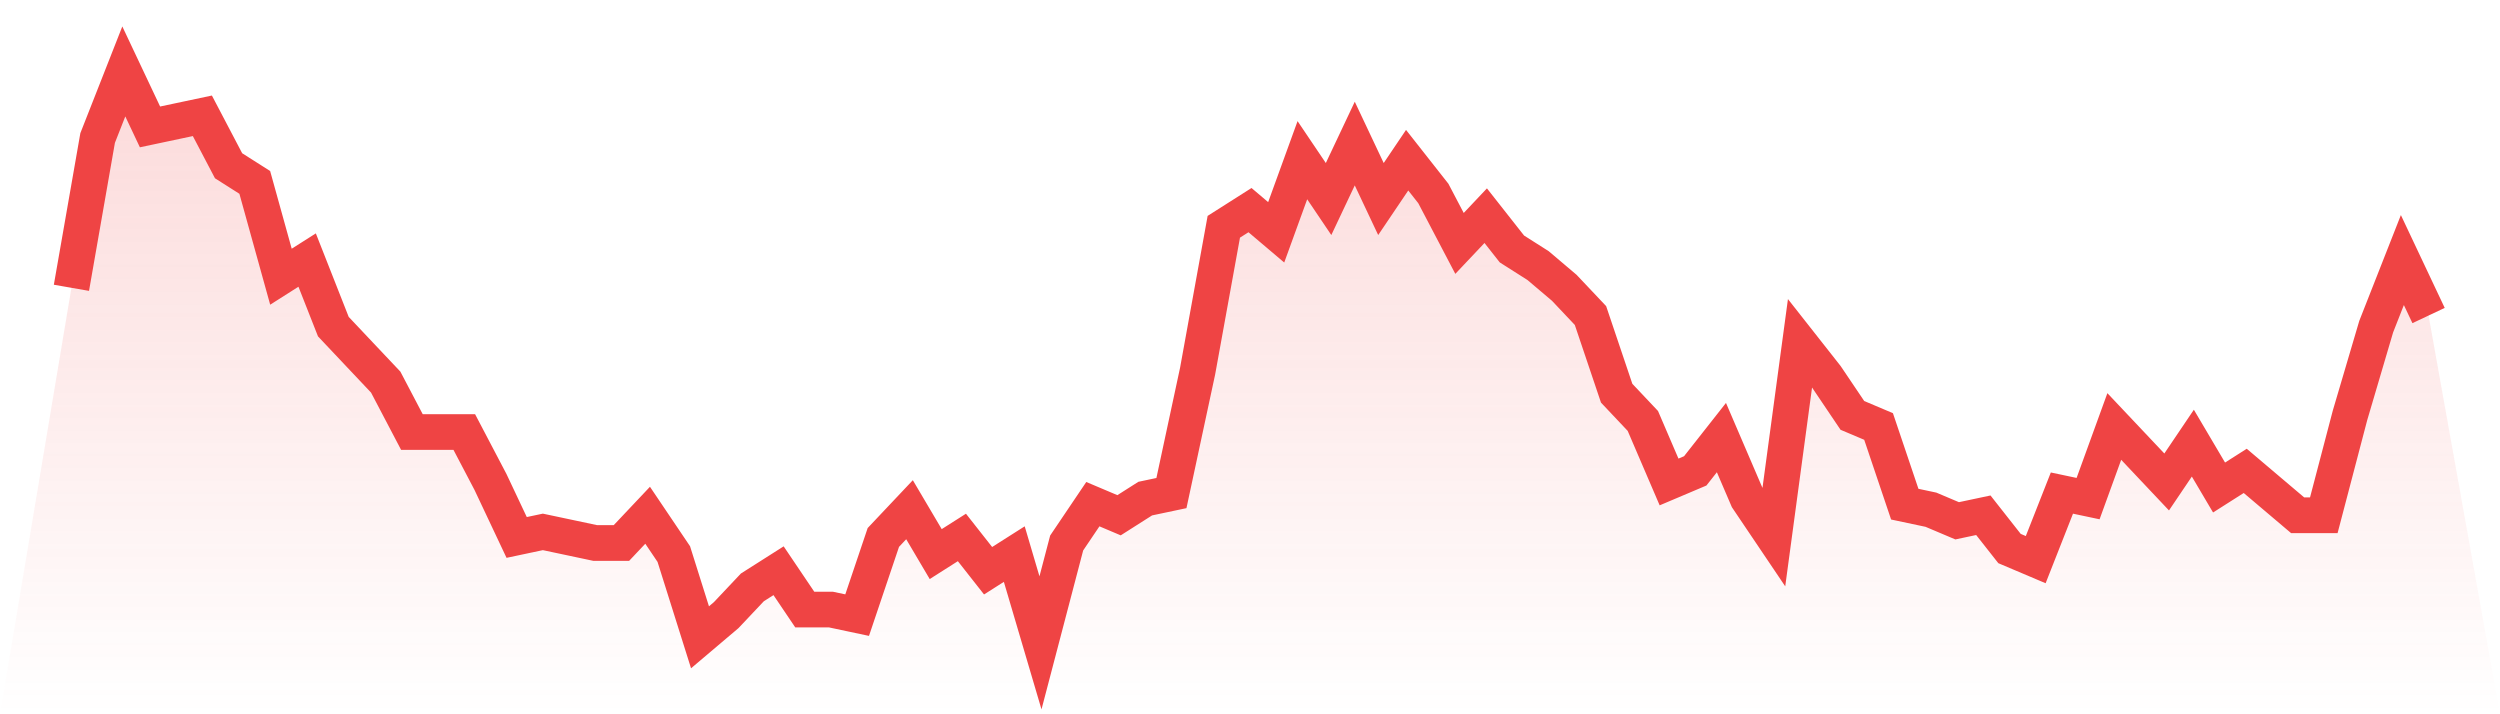 <svg viewBox="0 0 140 40" xmlns="http://www.w3.org/2000/svg">
<defs>
<linearGradient id="gradient" x1="0" x2="0" y1="0" y2="1">
<stop offset="0%" stop-color="#ef4444" stop-opacity="0.2"/>
<stop offset="100%" stop-color="#ef4444" stop-opacity="0"/>
</linearGradient>
</defs>
<path d="M4,16.117 L4,16.117 L5.467,7.728 L6.933,4 L8.4,7.107 L9.867,6.796 L11.333,6.485 L12.8,9.282 L14.267,10.214 L15.733,15.495 L17.2,14.563 L18.667,18.291 L20.133,19.845 L21.6,21.398 L23.067,24.194 L24.533,24.194 L26,24.194 L27.467,26.99 L28.933,30.097 L30.4,29.786 L31.867,30.097 L33.333,30.408 L34.8,30.408 L36.267,28.854 L37.733,31.029 L39.2,35.689 L40.667,34.447 L42.133,32.893 L43.6,31.961 L45.067,34.136 L46.533,34.136 L48,34.447 L49.467,30.097 L50.933,28.544 L52.4,31.029 L53.867,30.097 L55.333,31.961 L56.8,31.029 L58.267,36 L59.733,30.408 L61.2,28.233 L62.667,28.854 L64.133,27.922 L65.6,27.612 L67.067,20.777 L68.533,12.699 L70,11.767 L71.467,13.01 L72.933,8.971 L74.4,11.146 L75.867,8.039 L77.333,11.146 L78.8,8.971 L80.267,10.835 L81.733,13.631 L83.2,12.078 L84.667,13.942 L86.133,14.874 L87.6,16.117 L89.067,17.67 L90.533,22.019 L92,23.573 L93.467,26.99 L94.933,26.369 L96.4,24.505 L97.867,27.922 L99.333,30.097 L100.8,19.223 L102.267,21.087 L103.733,23.262 L105.2,23.883 L106.667,28.233 L108.133,28.544 L109.6,29.165 L111.067,28.854 L112.533,30.718 L114,31.34 L115.467,27.612 L116.933,27.922 L118.4,23.883 L119.867,25.437 L121.333,26.99 L122.8,24.816 L124.267,27.301 L125.733,26.369 L127.2,27.612 L128.667,28.854 L130.133,28.854 L131.6,23.262 L133.067,18.291 L134.533,14.563 L136,17.67 L140,40 L0,40 z" fill="url(#gradient)"/>
<path d="M4,16.117 L4,16.117 L5.467,7.728 L6.933,4 L8.4,7.107 L9.867,6.796 L11.333,6.485 L12.8,9.282 L14.267,10.214 L15.733,15.495 L17.2,14.563 L18.667,18.291 L20.133,19.845 L21.6,21.398 L23.067,24.194 L24.533,24.194 L26,24.194 L27.467,26.99 L28.933,30.097 L30.4,29.786 L31.867,30.097 L33.333,30.408 L34.8,30.408 L36.267,28.854 L37.733,31.029 L39.2,35.689 L40.667,34.447 L42.133,32.893 L43.6,31.961 L45.067,34.136 L46.533,34.136 L48,34.447 L49.467,30.097 L50.933,28.544 L52.4,31.029 L53.867,30.097 L55.333,31.961 L56.8,31.029 L58.267,36 L59.733,30.408 L61.2,28.233 L62.667,28.854 L64.133,27.922 L65.6,27.612 L67.067,20.777 L68.533,12.699 L70,11.767 L71.467,13.01 L72.933,8.971 L74.4,11.146 L75.867,8.039 L77.333,11.146 L78.8,8.971 L80.267,10.835 L81.733,13.631 L83.2,12.078 L84.667,13.942 L86.133,14.874 L87.6,16.117 L89.067,17.67 L90.533,22.019 L92,23.573 L93.467,26.99 L94.933,26.369 L96.4,24.505 L97.867,27.922 L99.333,30.097 L100.8,19.223 L102.267,21.087 L103.733,23.262 L105.2,23.883 L106.667,28.233 L108.133,28.544 L109.6,29.165 L111.067,28.854 L112.533,30.718 L114,31.34 L115.467,27.612 L116.933,27.922 L118.4,23.883 L119.867,25.437 L121.333,26.99 L122.8,24.816 L124.267,27.301 L125.733,26.369 L127.2,27.612 L128.667,28.854 L130.133,28.854 L131.6,23.262 L133.067,18.291 L134.533,14.563 L136,17.67" fill="none" stroke="#ef4444" stroke-width="2"/>
</svg>